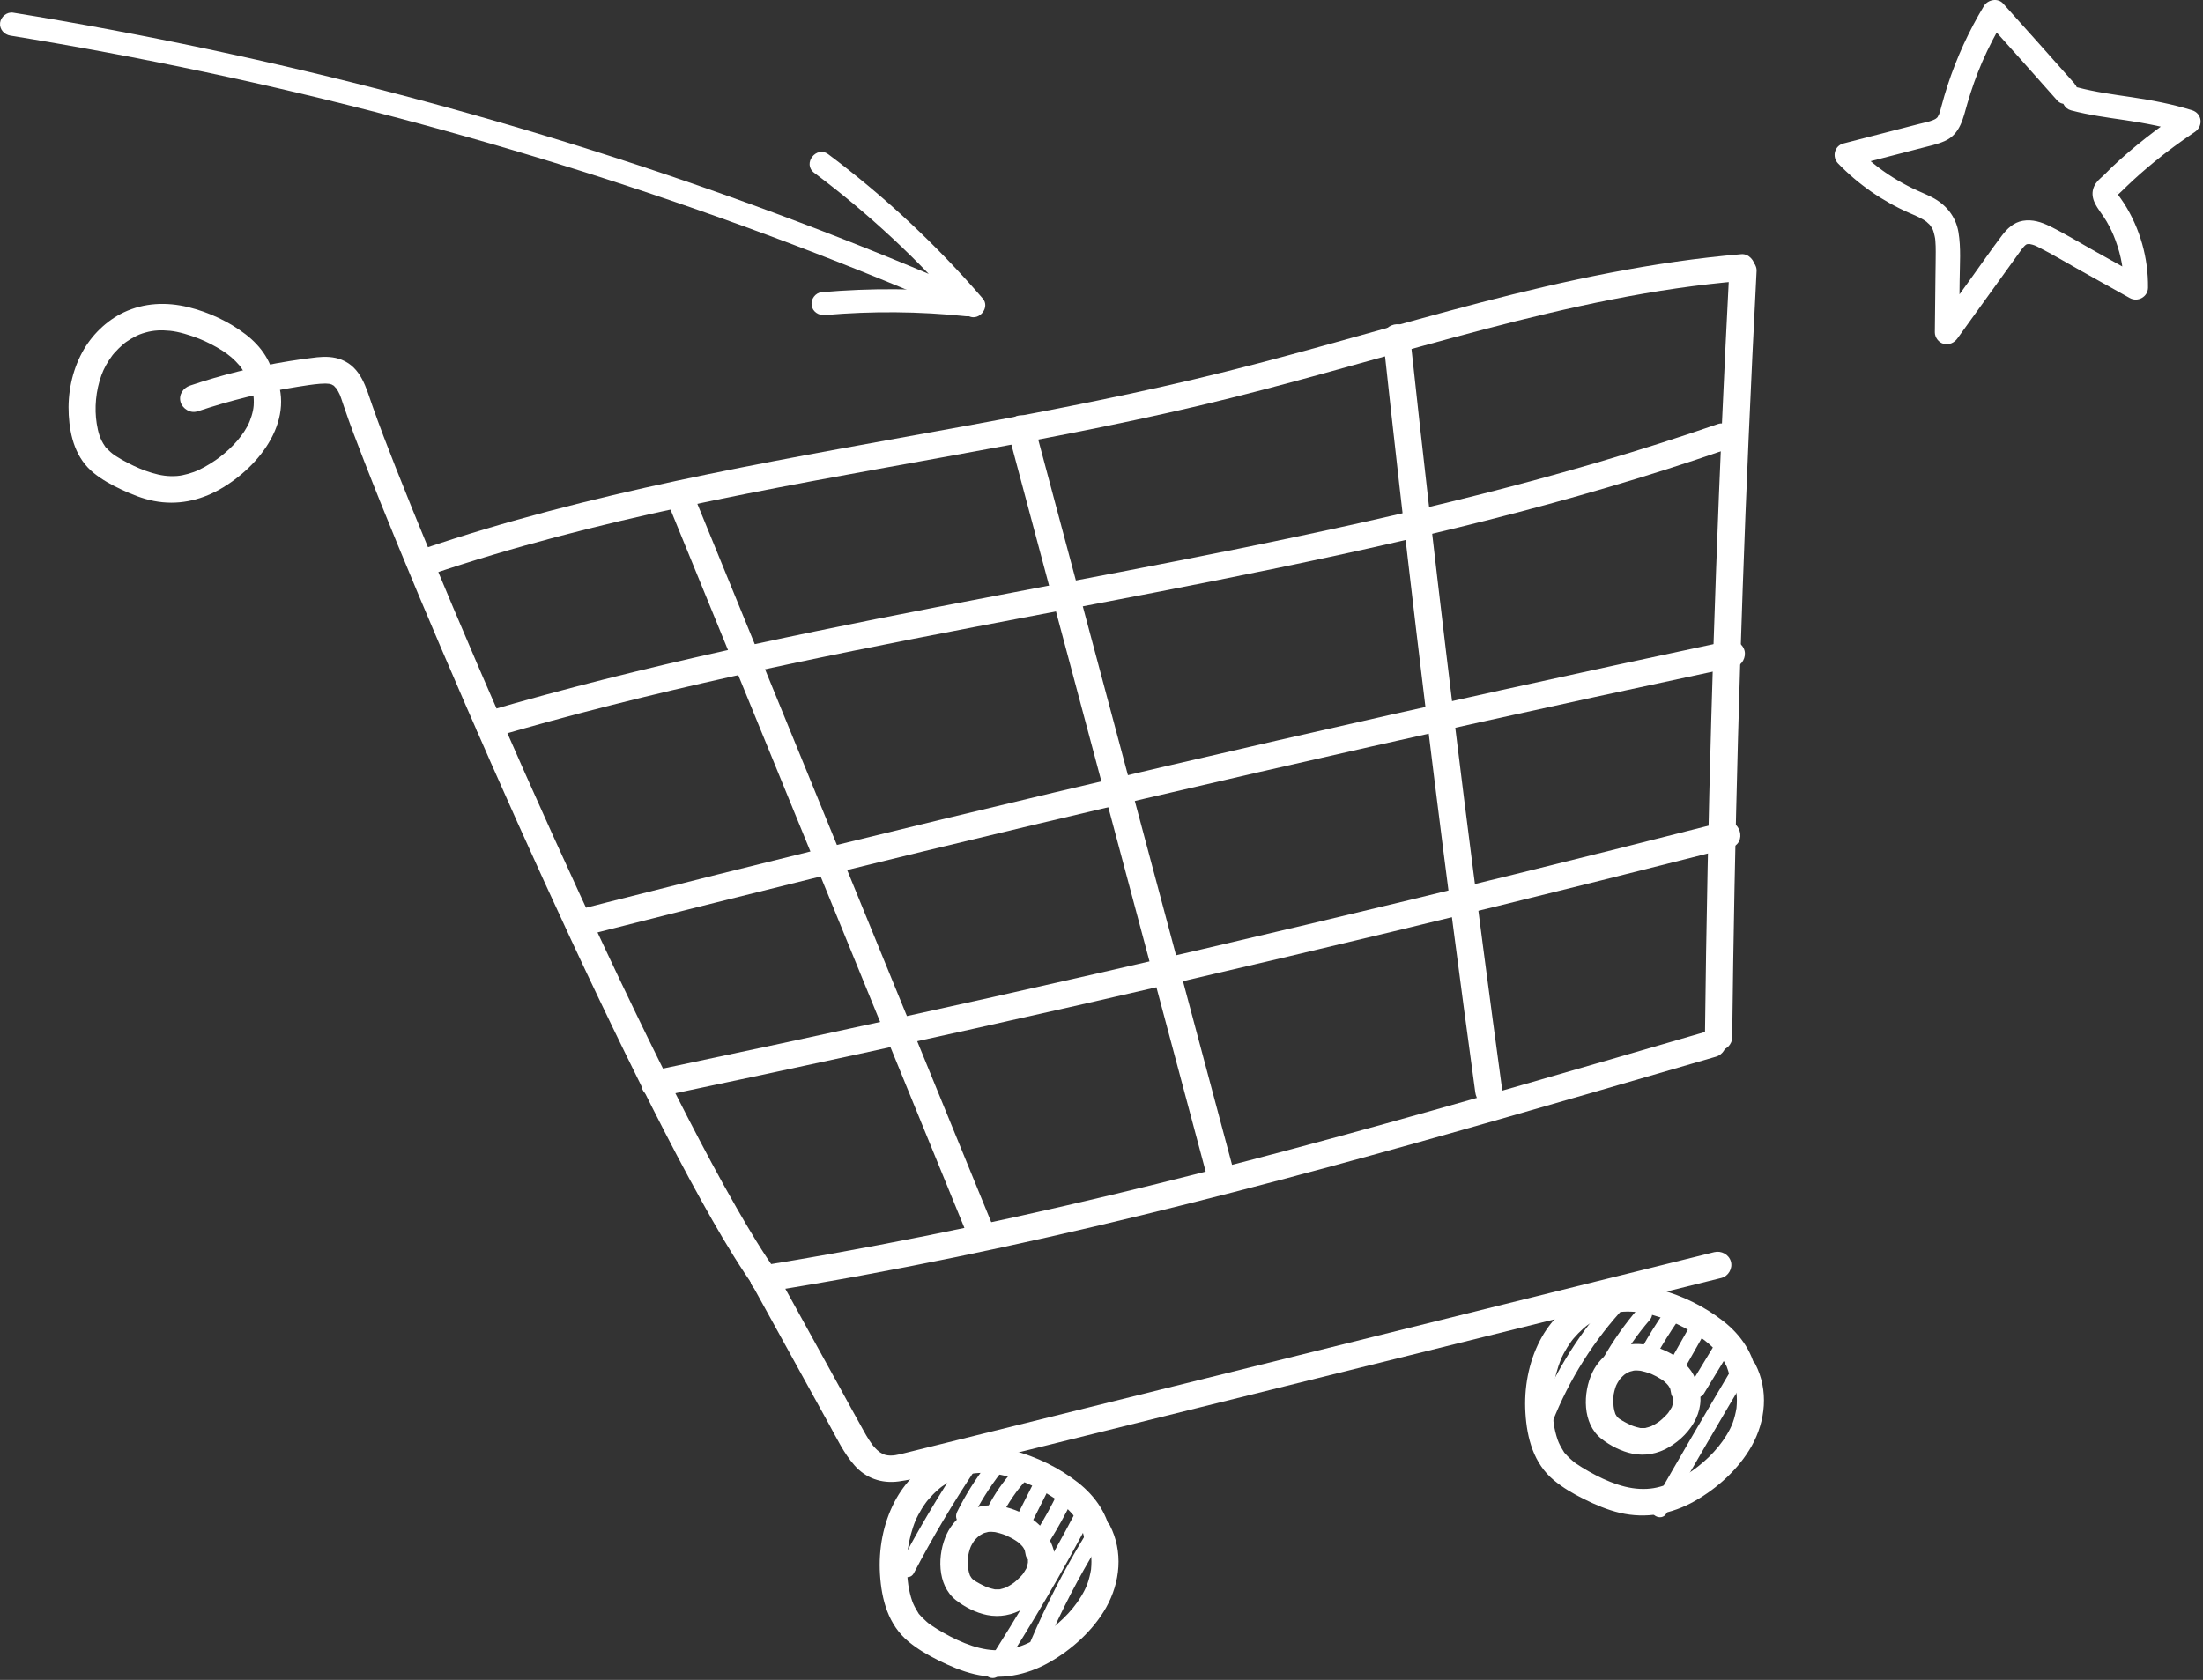 <?xml version="1.0" encoding="UTF-8"?> <svg xmlns="http://www.w3.org/2000/svg" viewBox="0 0 131.106 100" fill="none"><rect x="0" y="0" width="131.106" height="100" fill="#333333" stroke="none"/><path d="M11.748 24.49C13.689 23.84 15.683 23.346 17.708 23.025C18.167 22.953 18.6 22.881 19.052 22.845C19.158 22.836 19.264 22.832 19.37 22.832C19.415 22.832 19.638 22.857 19.554 22.84C19.597 22.849 19.64 22.862 19.681 22.872C19.813 22.906 19.61 22.83 19.735 22.887C19.772 22.904 19.807 22.925 19.841 22.947C19.96 23.012 19.833 22.93 19.887 22.983C19.915 23.01 20.06 23.184 19.984 23.076C20.036 23.148 20.084 23.225 20.127 23.303C20.144 23.333 20.25 23.552 20.196 23.431C20.24 23.526 20.274 23.626 20.309 23.724C20.361 23.872 20.408 24.025 20.46 24.174C20.841 25.299 21.267 26.411 21.698 27.517C22.336 29.159 22.996 30.791 23.666 32.421C24.497 34.443 25.345 36.46 26.204 38.47C27.19 40.78 28.19 43.083 29.203 45.38C30.25 47.754 31.31 50.119 32.389 52.478C33.456 54.811 34.537 57.138 35.643 59.454C36.684 61.632 37.741 63.804 38.832 65.959C39.784 67.837 40.757 69.704 41.781 71.546C42.583 72.99 43.412 74.423 44.325 75.803C44.502 76.071 44.682 76.334 44.868 76.595C45.119 76.947 45.577 77.111 45.978 76.882C46.332 76.678 46.521 76.147 46.27 75.792C45.378 74.538 44.589 73.215 43.825 71.884C42.815 70.122 41.861 68.328 40.93 66.523C39.84 64.409 38.787 62.275 37.754 60.133C36.634 57.813 35.539 55.479 34.462 53.14C33.369 50.766 32.292 48.384 31.232 45.996C30.708 44.818 30.189 43.639 29.674 42.459C29.428 41.892 29.181 41.325 28.934 40.759C28.809 40.47 28.686 40.181 28.56 39.892C28.502 39.759 28.445 39.625 28.387 39.491C28.37 39.453 28.354 39.415 28.337 39.377C28.339 39.383 28.393 39.508 28.359 39.425C28.326 39.349 28.294 39.274 28.262 39.198C27.368 37.118 26.487 35.033 25.62 32.942C24.91 31.226 24.209 29.507 23.53 27.781C23.054 26.573 22.585 25.362 22.156 24.138C21.789 23.085 21.494 21.883 20.335 21.416C19.87 21.229 19.361 21.216 18.868 21.267C18.318 21.327 17.769 21.407 17.224 21.494C16.203 21.658 15.19 21.864 14.186 22.112C13.217 22.352 12.261 22.632 11.313 22.951C10.898 23.089 10.625 23.499 10.746 23.929C10.857 24.327 11.328 24.626 11.744 24.486L11.748 24.49Z" fill="white"></path><path d="M45.672 76.892C49.43 76.289 53.171 75.599 56.898 74.831C60.583 74.071 64.252 73.239 67.908 72.349C71.556 71.461 75.188 70.519 78.812 69.54C82.457 68.555 86.092 67.534 89.72 66.494C93.397 65.441 97.071 64.371 100.744 63.303C101.203 63.169 101.664 63.035 102.123 62.902C102.542 62.78 102.806 62.343 102.69 61.923C102.575 61.513 102.114 61.243 101.692 61.367C98.01 62.437 94.33 63.509 90.646 64.568C87.013 65.613 83.377 66.642 79.729 67.636C76.108 68.625 72.475 69.578 68.83 70.479C65.18 71.381 61.517 72.228 57.84 73.005C54.125 73.788 50.393 74.5 46.648 75.124C46.181 75.202 45.711 75.279 45.242 75.353C44.809 75.423 44.569 75.95 44.675 76.332C44.801 76.784 45.24 76.958 45.672 76.888V76.892Z" fill="white"></path><path d="M25.646 34.199C30.562 32.536 35.598 31.254 40.675 30.165C45.766 29.071 50.893 28.167 56.016 27.237C61.139 26.307 66.262 25.35 71.329 24.157C76.422 22.957 81.434 21.46 86.482 20.095C91.488 18.743 96.556 17.505 101.721 16.913C102.357 16.841 102.995 16.777 103.633 16.722C104.07 16.686 104.444 16.382 104.444 15.926C104.444 15.525 104.072 15.091 103.633 15.13C98.378 15.575 93.216 16.682 88.123 18.006C83.059 19.325 78.051 20.847 72.971 22.116C67.898 23.384 62.76 24.384 57.613 25.329C52.466 26.273 47.311 27.165 42.186 28.218C37.076 29.269 31.996 30.481 27.029 32.063C26.421 32.256 25.817 32.455 25.214 32.659C24.8 32.799 24.526 33.205 24.647 33.638C24.757 34.033 25.229 34.334 25.644 34.194L25.646 34.199Z" fill="white"></path><path d="M102.914 16.13C102.605 22.053 102.343 27.978 102.129 33.906C101.915 39.833 101.746 45.76 101.625 51.69C101.556 55.042 101.504 58.397 101.465 61.749C101.46 62.165 101.841 62.564 102.276 62.545C102.719 62.526 103.083 62.195 103.087 61.749C103.157 55.819 103.271 49.888 103.433 43.96C103.596 38.031 103.803 32.103 104.061 26.178C104.206 22.828 104.366 19.478 104.539 16.127C104.561 15.711 104.15 15.312 103.728 15.331C103.269 15.35 102.94 15.682 102.917 16.127L102.914 16.13Z" fill="white"></path><path d="M16.365 22.781C16.218 21.592 15.569 20.632 14.617 19.902C13.626 19.142 12.427 18.584 11.209 18.284C9.911 17.966 8.581 18.021 7.367 18.594C6.322 19.089 5.435 19.97 4.894 20.972C4.278 22.11 4.02 23.422 4.092 24.707C4.165 26.004 4.518 27.297 5.576 28.154C6.075 28.558 6.634 28.865 7.216 29.137C7.839 29.428 8.488 29.693 9.167 29.823C10.539 30.088 11.869 29.812 13.074 29.133C15.495 27.764 17.719 24.864 16.27 22.07C16.07 21.688 15.523 21.575 15.16 21.783C14.764 22.01 14.669 22.488 14.868 22.872C14.958 23.046 15.017 23.216 15.069 23.469C15.101 23.626 15.114 23.883 15.097 24.138C15.073 24.503 14.913 25.021 14.72 25.377C14.292 26.169 13.561 26.885 12.83 27.392C12.425 27.672 11.923 27.957 11.542 28.095C11.317 28.176 11.086 28.244 10.85 28.29C10.651 28.33 10.441 28.35 10.154 28.343C9.658 28.333 9.165 28.205 8.654 28.021C8.193 27.855 7.709 27.621 7.255 27.365C7.138 27.299 7.023 27.231 6.913 27.159C6.863 27.127 6.815 27.093 6.766 27.059C6.761 27.057 6.647 26.967 6.718 27.025C6.627 26.953 6.538 26.876 6.456 26.793C6.415 26.753 6.376 26.711 6.335 26.668C6.186 26.517 6.365 26.734 6.244 26.558C5.954 26.142 5.842 25.741 5.757 25.216C5.61 24.303 5.701 23.257 6.039 22.327C6.175 21.947 6.404 21.533 6.686 21.157C6.619 21.248 6.699 21.14 6.709 21.127C6.744 21.087 6.779 21.044 6.813 21.004C6.893 20.913 6.978 20.826 7.064 20.741C7.142 20.666 7.22 20.592 7.302 20.522C7.343 20.486 7.384 20.452 7.425 20.418C7.469 20.384 7.467 20.384 7.421 20.418C7.454 20.395 7.486 20.371 7.521 20.348C7.707 20.219 7.904 20.1 8.109 20C8.157 19.976 8.206 19.953 8.254 19.932C8.271 19.923 8.397 19.875 8.282 19.919C8.408 19.87 8.535 19.828 8.665 19.792C9.152 19.656 9.587 19.641 10.121 19.692C10.632 19.741 11.309 19.949 11.852 20.163C12.287 20.335 12.804 20.599 13.232 20.872C13.611 21.117 13.92 21.367 14.271 21.775C14.374 21.896 14.305 21.821 14.286 21.794C14.331 21.855 14.374 21.917 14.415 21.981C14.483 22.087 14.543 22.197 14.599 22.31C14.612 22.333 14.653 22.45 14.606 22.327C14.632 22.397 14.658 22.469 14.677 22.541C14.692 22.59 14.703 22.639 14.716 22.688C14.723 22.719 14.757 22.936 14.738 22.779C14.788 23.191 15.075 23.596 15.549 23.575C15.945 23.558 16.414 23.223 16.36 22.779L16.365 22.781Z" fill="white"></path><path d="M29.296 43.907C34.007 42.525 38.776 41.34 43.57 40.27C48.349 39.205 53.152 38.254 57.961 37.33C62.794 36.4 67.631 35.5 72.458 34.536C77.274 33.574 82.079 32.553 86.847 31.384C91.587 30.22 96.29 28.91 100.918 27.371C101.502 27.176 102.086 26.978 102.668 26.777C103.081 26.634 103.356 26.233 103.235 25.798C103.124 25.405 102.653 25.097 102.237 25.242C97.608 26.845 92.896 28.212 88.143 29.418C83.407 30.619 78.632 31.662 73.845 32.636C69.022 33.615 64.187 34.523 59.354 35.447C54.521 36.37 49.69 37.311 44.883 38.353C40.104 39.392 35.349 40.532 30.646 41.861C30.053 42.028 29.46 42.198 28.867 42.372C27.87 42.665 28.294 44.202 29.298 43.907H29.296Z" fill="white"></path><path d="M34.92 55.667C39.353 54.535 43.789 53.422 48.23 52.325C52.65 51.234 57.072 50.162 61.5 49.106C65.951 48.045 70.405 47.003 74.864 45.977C79.301 44.956 83.74 43.954 88.186 42.969C92.654 41.98 97.123 41.007 101.599 40.052C102.151 39.935 102.7 39.816 103.252 39.699C103.68 39.608 103.929 39.118 103.819 38.721C103.698 38.285 103.25 38.073 102.822 38.164C98.346 39.115 93.874 40.084 89.406 41.069C84.96 42.049 80.519 43.047 76.082 44.064C71.623 45.085 67.166 46.123 62.716 47.181C58.288 48.232 53.863 49.302 49.441 50.387C45 51.478 40.563 52.588 36.128 53.715C35.583 53.853 35.035 53.994 34.49 54.134C33.48 54.39 33.908 55.927 34.92 55.669V55.667Z" fill="white"></path><path d="M39.191 65.29C43.364 64.417 47.533 63.526 51.698 62.617C55.862 61.708 60.023 60.781 64.181 59.836C68.337 58.891 72.49 57.927 76.638 56.946C80.785 55.966 84.93 54.968 89.069 53.951C93.207 52.934 97.342 51.9 101.472 50.849C101.98 50.72 102.488 50.59 102.997 50.461C104.007 50.202 103.579 48.667 102.566 48.926C98.438 49.981 94.304 51.021 90.165 52.04C86.027 53.061 81.886 54.064 77.739 55.048C73.592 56.034 69.44 57.002 65.284 57.951C61.128 58.9 56.968 59.832 52.805 60.744C48.641 61.657 44.474 62.553 40.301 63.432C39.788 63.541 39.273 63.649 38.758 63.755C38.33 63.844 38.081 64.337 38.192 64.734C38.313 65.169 38.761 65.379 39.189 65.29H39.191Z" fill="white"></path><path d="M39.888 30.294L46.772 47.123C49.052 52.701 51.335 58.278 53.615 63.855C54.902 67.003 56.191 70.154 57.479 73.302C57.641 73.702 58.02 73.982 58.476 73.859C58.861 73.754 59.207 73.281 59.043 72.88C56.748 67.271 54.454 61.66 52.159 56.051C49.879 50.473 47.596 44.896 45.316 39.319C44.029 36.171 42.739 33.02 41.452 29.872C41.29 29.473 40.911 29.193 40.455 29.316C40.07 29.42 39.724 29.893 39.888 30.294Z" fill="white"></path><path d="M59.994 25.73C61.539 31.511 63.084 37.294 64.628 43.075C66.173 48.856 67.718 54.639 69.262 60.42C70.13 63.67 70.999 66.92 71.867 70.171C71.977 70.587 72.447 70.84 72.864 70.727C73.293 70.612 73.541 70.164 73.431 69.748C71.887 63.967 70.342 58.184 68.797 52.403C67.252 46.622 65.708 40.839 64.163 35.058C63.296 31.808 62.426 28.558 61.558 25.307C61.448 24.891 60.978 24.639 60.561 24.751C60.133 24.866 59.884 25.314 59.994 25.73Z" fill="white"></path><path d="M82.306 20.095C82.938 25.949 83.602 31.797 84.296 37.642C84.993 43.487 85.72 49.329 86.481 55.168C86.91 58.454 87.347 61.738 87.797 65.021C87.853 65.432 88.13 65.838 88.608 65.817C89 65.8 89.48 65.462 89.419 65.021C88.623 59.186 87.859 53.35 87.126 47.51C86.395 41.67 85.694 35.823 85.025 29.976C84.649 26.683 84.283 23.39 83.928 20.098C83.883 19.686 83.587 19.28 83.117 19.301C82.717 19.318 82.258 19.654 82.306 20.098V20.095Z" fill="white"></path><path d="M44.721 76.412C45.753 78.285 46.787 80.159 47.819 82.032C48.332 82.96 48.842 83.89 49.355 84.817C49.809 85.641 50.22 86.511 50.848 87.225C51.527 87.998 52.462 88.324 53.485 88.187C54.545 88.044 55.597 87.702 56.635 87.446C58.746 86.921 60.856 86.397 62.967 85.875C67.171 84.832 71.372 83.788 75.576 82.745C79.796 81.697 84.017 80.65 88.238 79.601C92.459 78.552 96.68 77.506 100.9 76.457C101.415 76.33 101.928 76.202 102.443 76.075C102.867 75.969 103.125 75.504 103.01 75.096C102.891 74.674 102.439 74.434 102.013 74.54C97.865 75.569 93.718 76.599 89.571 77.629C85.441 78.654 81.313 79.68 77.183 80.705C73.036 81.735 68.889 82.764 64.741 83.794C62.667 84.31 60.594 84.824 58.519 85.34C57.492 85.594 56.464 85.849 55.436 86.106C54.922 86.233 54.409 86.363 53.894 86.488C53.491 86.588 53.072 86.713 52.682 86.605C52.633 86.59 52.578 86.575 52.529 86.554C52.546 86.562 52.62 86.596 52.542 86.554C52.462 86.509 52.382 86.465 52.306 86.412C52.399 86.478 52.219 86.333 52.193 86.31C52.116 86.236 52.042 86.155 51.971 86.074C51.912 86.006 51.956 86.061 51.968 86.074C51.943 86.042 51.919 86.008 51.895 85.974C51.839 85.896 51.782 85.815 51.731 85.735C51.618 85.561 51.512 85.382 51.412 85.199C50.91 84.304 50.422 83.401 49.926 82.503C48.911 80.663 47.897 78.822 46.882 76.981C46.631 76.525 46.38 76.068 46.127 75.614C45.919 75.236 45.387 75.117 45.017 75.327C44.628 75.55 44.518 76.037 44.725 76.417L44.721 76.412Z" fill="white"></path><path d="M66.147 91.573C65.976 90.214 65.227 89.095 64.148 88.248C63.029 87.374 61.686 86.716 60.305 86.35C58.834 85.964 57.303 86.015 55.933 86.701C54.784 87.276 53.826 88.27 53.242 89.39C52.55 90.717 52.279 92.235 52.37 93.717C52.461 95.212 52.857 96.723 54.071 97.725C54.611 98.171 55.213 98.522 55.84 98.833C56.526 99.175 57.249 99.485 57.999 99.662C59.54 100.022 61.067 99.736 62.43 98.967C63.791 98.201 65.063 97.048 65.827 95.696C66.675 94.191 66.852 92.365 66.054 90.807C65.857 90.422 65.305 90.314 64.944 90.52C64.546 90.749 64.455 91.223 64.652 91.609C64.892 92.078 64.981 92.605 64.948 93.186C64.946 93.246 64.94 93.305 64.935 93.365C64.914 93.647 64.95 93.301 64.924 93.462C64.903 93.594 64.875 93.726 64.842 93.855C64.758 94.191 64.682 94.394 64.55 94.658C64.046 95.66 63.198 96.522 62.302 97.152C62.079 97.309 61.85 97.456 61.612 97.59C61.333 97.747 61.056 97.88 60.823 97.963C60.217 98.182 59.784 98.26 59.17 98.233C58.019 98.18 56.786 97.594 55.76 96.97C55.637 96.895 55.516 96.817 55.397 96.734C55.26 96.638 55.28 96.653 55.152 96.543C55.055 96.458 54.962 96.371 54.871 96.278C54.821 96.227 54.774 96.173 54.726 96.118C54.577 95.944 54.765 96.201 54.644 96.006C54.486 95.753 54.363 95.528 54.285 95.303C54.181 94.999 54.109 94.687 54.058 94.371C54.027 94.184 53.999 93.893 53.986 93.619C53.969 93.28 53.971 92.94 53.995 92.6C54.017 92.276 54.038 92.112 54.099 91.806C54.159 91.507 54.237 91.212 54.334 90.921C54.438 90.613 54.501 90.463 54.644 90.186C54.776 89.934 54.925 89.692 55.094 89.461C55.111 89.437 55.215 89.301 55.137 89.399C55.17 89.356 55.204 89.316 55.239 89.276C55.325 89.174 55.416 89.074 55.509 88.979C55.602 88.883 55.699 88.792 55.799 88.703C55.849 88.658 55.901 88.615 55.95 88.573C55.981 88.548 56.013 88.522 56.044 88.499C55.985 88.543 55.994 88.537 56.072 88.48C56.279 88.335 56.491 88.202 56.716 88.087C56.775 88.057 56.835 88.03 56.894 88C57.117 87.887 56.818 88.025 56.954 87.972C57.091 87.919 57.227 87.872 57.368 87.832C57.934 87.669 58.469 87.643 59.098 87.72C60.303 87.866 61.629 88.448 62.703 89.159C62.759 89.197 62.815 89.236 62.871 89.274C62.895 89.291 63.098 89.441 63.001 89.365C63.107 89.448 63.211 89.533 63.313 89.622C63.432 89.728 63.548 89.838 63.659 89.953C63.704 90 63.75 90.049 63.793 90.097C63.812 90.119 63.975 90.314 63.893 90.208C64.068 90.431 64.213 90.675 64.338 90.93C64.444 91.146 64.312 90.851 64.362 90.987C64.392 91.072 64.422 91.155 64.448 91.242C64.464 91.29 64.477 91.341 64.487 91.39C64.494 91.42 64.546 91.717 64.526 91.564C64.578 91.976 64.862 92.382 65.338 92.361C65.733 92.344 66.205 92.008 66.149 91.564L66.147 91.573Z" fill="white"></path><path d="M62.594 92.116C62.411 90.815 60.903 89.93 59.7 89.683C58.979 89.535 58.248 89.596 57.601 89.959C57.06 90.263 56.61 90.753 56.349 91.309C55.78 92.513 55.743 94.354 56.889 95.254C57.411 95.664 58.082 96.008 58.739 96.139C59.494 96.29 60.236 96.148 60.896 95.764C62.289 94.95 63.287 93.337 62.521 91.779C62.337 91.403 61.759 91.274 61.411 91.492C61.017 91.741 60.922 92.18 61.119 92.581C61.071 92.484 61.126 92.598 61.132 92.617C61.147 92.67 61.162 92.721 61.173 92.774C61.147 92.658 61.173 92.779 61.175 92.804C61.175 92.859 61.175 92.912 61.175 92.968C61.175 93.118 61.173 93.044 61.179 93C61.171 93.053 61.158 93.108 61.145 93.159C61.132 93.212 61.115 93.263 61.097 93.316C61.026 93.526 61.158 93.231 61.048 93.422C60.993 93.515 60.939 93.607 60.877 93.694C60.781 93.827 60.831 93.749 60.855 93.724C60.82 93.764 60.784 93.804 60.747 93.844C60.673 93.923 60.595 93.997 60.515 94.069C60.401 94.171 60.355 94.208 60.29 94.252C60.197 94.316 60.102 94.375 60.005 94.428C59.955 94.456 59.905 94.479 59.855 94.505C59.84 94.513 59.713 94.558 59.819 94.52C59.715 94.556 59.609 94.585 59.501 94.609C59.535 94.602 59.643 94.605 59.47 94.613C59.399 94.617 59.328 94.617 59.256 94.613C59.105 94.607 59.427 94.66 59.172 94.605C59.116 94.592 59.059 94.579 59.003 94.564C58.891 94.534 58.778 94.496 58.67 94.454C58.748 94.486 58.484 94.365 58.46 94.352C58.352 94.297 58.244 94.242 58.14 94.18C57.988 94.091 57.891 94.033 57.796 93.908C57.848 93.978 57.753 93.834 57.744 93.817C57.675 93.7 57.77 93.902 57.72 93.775C57.673 93.655 57.647 93.528 57.623 93.401C57.645 93.52 57.616 93.345 57.614 93.316C57.61 93.259 57.606 93.203 57.603 93.146C57.599 93.034 57.599 92.919 57.603 92.806C57.606 92.749 57.61 92.694 57.616 92.637C57.632 92.496 57.597 92.734 57.623 92.598C57.647 92.475 57.675 92.352 57.714 92.231C57.731 92.178 57.748 92.125 57.77 92.074C57.731 92.174 57.783 92.046 57.789 92.036C57.837 91.944 57.885 91.855 57.943 91.77C57.971 91.73 57.999 91.688 58.03 91.649C57.945 91.755 58.03 91.658 58.045 91.641C58.079 91.607 58.112 91.569 58.149 91.535C58.157 91.526 58.337 91.371 58.209 91.471C58.287 91.412 58.371 91.361 58.456 91.314C58.499 91.29 58.542 91.269 58.588 91.25C58.456 91.307 58.57 91.259 58.599 91.25C58.62 91.244 58.876 91.184 58.774 91.199C58.919 91.178 59.077 91.184 59.222 91.203C59.178 91.197 59.118 91.182 59.274 91.216C59.347 91.233 59.421 91.25 59.494 91.271C59.626 91.309 59.758 91.352 59.886 91.405C59.808 91.371 59.944 91.435 59.944 91.435C60.016 91.471 60.089 91.505 60.161 91.541C60.262 91.594 60.36 91.651 60.455 91.713C60.509 91.747 60.561 91.783 60.613 91.821C60.524 91.753 60.619 91.832 60.656 91.864C60.738 91.938 60.82 92.016 60.89 92.104C60.805 91.997 60.881 92.097 60.894 92.119C60.931 92.182 60.97 92.242 61 92.307C60.983 92.267 60.965 92.187 60.993 92.32C61.009 92.392 61.026 92.462 61.037 92.537C61.095 92.951 61.655 93.214 62.034 93.093C62.497 92.946 62.664 92.558 62.601 92.114L62.594 92.116Z" fill="white"></path><path d="M104.558 81.97C104.387 80.612 103.639 79.493 102.559 78.646C101.441 77.771 100.097 77.113 98.717 76.748C97.246 76.361 95.714 76.412 94.345 77.098C93.196 77.673 92.237 78.667 91.653 79.788C90.961 81.115 90.691 82.633 90.782 84.115C90.872 85.609 91.268 87.121 92.482 88.123C93.023 88.569 93.624 88.919 94.252 89.231C94.938 89.573 95.66 89.883 96.411 90.059C97.951 90.42 99.479 90.133 100.842 89.365C102.202 88.598 103.474 87.446 104.238 86.093C105.086 84.588 105.263 82.762 104.465 81.204C104.268 80.82 103.717 80.711 103.355 80.917C102.957 81.147 102.866 81.62 103.063 82.006C103.303 82.476 103.392 83.002 103.36 83.584C103.358 83.643 103.351 83.703 103.347 83.762C103.325 84.045 103.362 83.699 103.336 83.86C103.314 83.991 103.286 84.123 103.254 84.253C103.169 84.588 103.094 84.792 102.962 85.055C102.458 86.057 101.609 86.919 100.714 87.55C100.491 87.707 100.262 87.853 100.024 87.987C99.745 88.144 99.468 88.278 99.234 88.361C98.628 88.579 98.196 88.658 97.581 88.63C96.43 88.577 95.197 87.991 94.172 87.367C94.048 87.293 93.927 87.214 93.808 87.132C93.672 87.036 93.691 87.051 93.564 86.94C93.466 86.855 93.373 86.768 93.283 86.675C93.233 86.624 93.185 86.571 93.137 86.516C92.988 86.342 93.176 86.599 93.055 86.403C92.897 86.151 92.774 85.926 92.696 85.701C92.592 85.397 92.521 85.085 92.469 84.769C92.439 84.582 92.411 84.291 92.398 84.017C92.38 83.677 92.383 83.338 92.406 82.998C92.428 82.673 92.449 82.51 92.51 82.204C92.571 81.905 92.649 81.61 92.746 81.319C92.85 81.011 92.912 80.86 93.055 80.584C93.187 80.332 93.337 80.09 93.505 79.858C93.523 79.835 93.626 79.699 93.549 79.796C93.581 79.754 93.616 79.714 93.65 79.673C93.737 79.571 93.828 79.472 93.921 79.376C94.014 79.281 94.111 79.189 94.211 79.1C94.26 79.055 94.312 79.013 94.362 78.97C94.392 78.945 94.425 78.92 94.455 78.896C94.397 78.941 94.405 78.935 94.483 78.877C94.691 78.733 94.903 78.599 95.128 78.485C95.186 78.455 95.247 78.427 95.305 78.397C95.528 78.285 95.23 78.423 95.366 78.37C95.502 78.317 95.638 78.27 95.779 78.23C96.346 78.066 96.88 78.041 97.51 78.117C98.715 78.264 100.041 78.845 101.114 79.557C101.17 79.595 101.227 79.633 101.283 79.671C101.307 79.688 101.51 79.839 101.413 79.762C101.519 79.845 101.622 79.93 101.724 80.019C101.843 80.125 101.96 80.236 102.07 80.35C102.116 80.397 102.161 80.446 102.205 80.495C102.224 80.516 102.386 80.711 102.304 80.605C102.479 80.828 102.624 81.072 102.75 81.327C102.856 81.544 102.724 81.248 102.773 81.384C102.804 81.469 102.834 81.552 102.86 81.639C102.875 81.688 102.888 81.739 102.899 81.788C102.905 81.818 102.957 82.115 102.938 81.962C102.99 82.374 103.273 82.779 103.749 82.758C104.145 82.741 104.617 82.406 104.56 81.962L104.558 81.97Z" fill="white"></path><path d="M101.008 82.512C100.825 81.21 99.317 80.325 98.114 80.079C97.393 79.93 96.662 79.992 96.015 80.355C95.474 80.658 95.024 81.149 94.763 81.705C94.194 82.909 94.157 84.749 95.304 85.649C95.825 86.059 96.496 86.403 97.153 86.535C97.908 86.686 98.65 86.543 99.31 86.159C100.703 85.346 101.701 83.733 100.935 82.174C100.751 81.798 100.173 81.669 99.825 81.888C99.431 82.136 99.336 82.575 99.533 82.977C99.486 82.879 99.539 82.994 99.546 83.013C99.561 83.066 99.576 83.117 99.587 83.17C99.561 83.053 99.587 83.174 99.589 83.2C99.589 83.255 99.589 83.308 99.589 83.363C99.589 83.514 99.587 83.439 99.594 83.395C99.585 83.448 99.572 83.503 99.559 83.554C99.546 83.607 99.529 83.658 99.511 83.711C99.44 83.921 99.572 83.626 99.462 83.817C99.408 83.911 99.353 84.002 99.291 84.089C99.196 84.223 99.245 84.144 99.269 84.119C99.235 84.159 99.198 84.2 99.161 84.24C99.087 84.318 99.01 84.393 98.929 84.465C98.815 84.567 98.769 84.603 98.704 84.648C98.611 84.711 98.516 84.771 98.419 84.824C98.369 84.851 98.319 84.875 98.27 84.9C98.254 84.908 98.127 84.953 98.233 84.915C98.129 84.951 98.023 84.981 97.915 85.004C97.949 84.998 98.058 85 97.885 85.008C97.813 85.013 97.742 85.013 97.67 85.008C97.519 85.002 97.841 85.055 97.586 85C97.53 84.987 97.473 84.974 97.417 84.959C97.305 84.93 97.192 84.892 97.084 84.849C97.162 84.881 96.898 84.76 96.874 84.747C96.766 84.692 96.658 84.637 96.554 84.575C96.403 84.486 96.305 84.429 96.21 84.303C96.262 84.374 96.167 84.229 96.158 84.212C96.089 84.095 96.184 84.297 96.134 84.17C96.087 84.051 96.061 83.924 96.037 83.796C96.059 83.915 96.031 83.741 96.028 83.711C96.024 83.654 96.02 83.599 96.018 83.541C96.013 83.429 96.013 83.314 96.018 83.202C96.02 83.144 96.024 83.089 96.031 83.032C96.046 82.892 96.011 83.129 96.037 82.994C96.061 82.87 96.089 82.747 96.128 82.626C96.145 82.573 96.162 82.52 96.184 82.469C96.145 82.569 96.197 82.442 96.204 82.431C96.251 82.34 96.299 82.251 96.357 82.166C96.385 82.125 96.413 82.083 96.444 82.045C96.359 82.151 96.444 82.053 96.459 82.036C96.493 82.002 96.526 81.964 96.563 81.93C96.571 81.922 96.751 81.766 96.623 81.866C96.701 81.807 96.785 81.756 96.87 81.709C96.913 81.686 96.956 81.665 97.002 81.646C96.87 81.703 96.985 81.654 97.013 81.646C97.034 81.639 97.29 81.58 97.188 81.595C97.333 81.573 97.491 81.58 97.636 81.599C97.592 81.592 97.532 81.578 97.687 81.612C97.761 81.629 97.835 81.646 97.908 81.667C98.04 81.705 98.172 81.747 98.3 81.8C98.222 81.766 98.358 81.83 98.358 81.83C98.43 81.866 98.503 81.9 98.575 81.936C98.676 81.989 98.774 82.047 98.869 82.108C98.923 82.142 98.975 82.178 99.027 82.217C98.938 82.149 99.033 82.227 99.07 82.259C99.152 82.333 99.235 82.412 99.304 82.499C99.219 82.393 99.295 82.493 99.308 82.514C99.345 82.578 99.384 82.637 99.414 82.703C99.397 82.662 99.379 82.582 99.408 82.715C99.423 82.788 99.44 82.858 99.451 82.932C99.509 83.346 100.07 83.609 100.448 83.488C100.911 83.342 101.078 82.953 101.015 82.51L101.008 82.512Z" fill="white"></path><path d="M57.199 87C55.873 88.991 54.655 91.048 53.545 93.163C53.259 93.708 54.099 94.193 54.387 93.645C55.494 91.53 56.714 89.473 58.041 87.482C58.385 86.966 57.541 86.486 57.199 87Z" fill="white"></path><path d="M58.718 87.187C58.039 88.068 57.448 89.012 56.957 90.006C56.847 90.231 56.888 90.533 57.132 90.66C57.351 90.773 57.68 90.728 57.799 90.488C58.29 89.494 58.88 88.55 59.56 87.669C59.713 87.469 59.598 87.125 59.384 87.015C59.127 86.881 58.882 86.972 58.718 87.187Z" fill="white"></path><path d="M60.328 87.497C59.714 88.174 59.188 88.925 58.777 89.738C58.664 89.961 58.707 90.265 58.952 90.392C59.173 90.507 59.497 90.46 59.618 90.22C59.811 89.838 60.029 89.469 60.272 89.114C60.33 89.029 60.389 88.947 60.449 88.864C60.479 88.823 60.51 88.781 60.54 88.741C60.559 88.715 60.579 88.69 60.598 88.664C60.631 88.624 60.618 88.639 60.594 88.671C60.722 88.497 60.871 88.333 61.018 88.172C61.187 87.985 61.219 87.677 61.018 87.497C60.832 87.331 60.51 87.297 60.33 87.497H60.328Z" fill="white"></path><path d="M61.537 88.225C61.204 88.887 60.871 89.547 60.537 90.21C60.425 90.433 60.468 90.736 60.713 90.864C60.934 90.978 61.258 90.932 61.379 90.692C61.712 90.029 62.045 89.369 62.379 88.707C62.491 88.484 62.448 88.18 62.203 88.053C61.983 87.938 61.658 87.985 61.537 88.225Z" fill="white"></path><path d="M62.958 88.853C62.569 89.658 62.136 90.441 61.664 91.201C61.532 91.416 61.61 91.736 61.84 91.855C62.076 91.978 62.363 91.912 62.506 91.683C62.978 90.923 63.408 90.14 63.8 89.335C63.908 89.11 63.871 88.809 63.624 88.681C63.408 88.569 63.075 88.611 62.958 88.853Z" fill="white"></path><path d="M64.033 89.968C62.378 93.118 60.578 96.195 58.64 99.186C58.303 99.706 59.146 100.186 59.482 99.668C61.418 96.677 63.218 93.6 64.875 90.45C65.163 89.904 64.321 89.42 64.033 89.968Z" fill="white"></path><path d="M64.527 91.482C63.316 93.471 62.258 95.541 61.343 97.679C61.241 97.916 61.453 98.205 61.682 98.267C61.963 98.343 62.178 98.171 62.282 97.933C63.164 95.876 64.2 93.883 65.369 91.966C65.691 91.437 64.849 90.955 64.527 91.484V91.482Z" fill="white"></path><path d="M95.712 77.45C93.765 79.639 92.257 82.159 91.26 84.894C91.171 85.136 91.359 85.416 91.6 85.482C91.87 85.554 92.11 85.393 92.199 85.148C93.138 82.578 94.57 80.183 96.402 78.126C96.813 77.665 96.128 76.985 95.714 77.45H95.712Z" fill="white"></path><path d="M97.495 77.894C96.703 78.816 95.998 79.809 95.403 80.864C95.28 81.083 95.343 81.395 95.578 81.518C95.808 81.637 96.113 81.58 96.245 81.346C96.528 80.843 96.835 80.355 97.166 79.881C97.506 79.395 97.807 79.011 98.185 78.569C98.35 78.378 98.391 78.079 98.185 77.894C98.003 77.731 97.673 77.69 97.497 77.894H97.495Z" fill="white"></path><path d="M98.997 78.166C98.545 78.824 98.123 79.501 97.731 80.198C97.608 80.416 97.668 80.728 97.906 80.851C98.136 80.97 98.441 80.913 98.573 80.68C98.964 79.985 99.386 79.306 99.838 78.648C99.981 78.44 99.886 78.108 99.663 77.994C99.416 77.866 99.15 77.943 98.997 78.166Z" fill="white"></path><path d="M100.742 78.631C100.309 79.393 99.877 80.157 99.446 80.92C99.323 81.138 99.386 81.45 99.621 81.573C99.851 81.692 100.156 81.635 100.288 81.401C100.72 80.639 101.153 79.875 101.583 79.113C101.707 78.894 101.644 78.582 101.408 78.459C101.179 78.34 100.874 78.397 100.742 78.631Z" fill="white"></path><path d="M102.068 79.998C101.567 80.824 101.065 81.65 100.563 82.478C100.433 82.692 100.507 83.011 100.738 83.132C100.974 83.253 101.264 83.189 101.404 82.96C101.906 82.134 102.408 81.308 102.91 80.48C103.04 80.266 102.966 79.947 102.735 79.826C102.499 79.705 102.209 79.769 102.068 79.998Z" fill="white"></path><path d="M103.118 81.393C101.502 84.117 99.908 86.853 98.337 89.603C98.03 90.14 98.871 90.622 99.178 90.085C100.749 87.335 102.343 84.599 103.96 81.875C104.275 81.342 103.434 80.86 103.118 81.393Z" fill="white"></path><path d="M123.463 4.977C122.051 3.382 120.633 1.792 119.208 0.207C118.895 -0.141 118.297 -0.022 118.072 0.351C117.175 1.839 116.445 3.431 115.907 5.078C115.772 5.488 115.653 5.905 115.541 6.321C115.496 6.49 115.454 6.664 115.39 6.827C115.419 6.753 115.336 6.925 115.317 6.957C115.255 7.056 115.375 6.902 115.294 6.989C115.28 7.005 115.167 7.095 115.238 7.046C114.989 7.215 114.58 7.283 114.208 7.378L109.704 8.54C109.166 8.68 109.017 9.344 109.386 9.727C110.586 10.97 112.034 11.977 113.628 12.676C113.986 12.833 114.372 12.984 114.684 13.225C114.603 13.162 114.798 13.338 114.814 13.351C114.812 13.35 114.893 13.437 114.854 13.391C114.81 13.338 114.9 13.457 114.908 13.469C115.039 13.668 115.037 13.673 115.099 13.9C115.126 13.997 115.145 14.093 115.163 14.19C115.184 14.313 115.155 14.099 115.167 14.224C115.171 14.262 115.174 14.3 115.178 14.338C115.196 14.551 115.2 14.767 115.2 14.983C115.2 15.452 115.19 15.924 115.184 16.393C115.173 17.523 115.159 18.651 115.147 19.781C115.144 20.081 115.373 20.399 115.678 20.467C116.012 20.54 116.301 20.408 116.494 20.141C117.634 18.559 118.774 16.978 119.914 15.396C120.049 15.208 120.188 15.023 120.319 14.834C120.365 14.767 120.517 14.593 120.585 14.557C120.596 14.551 120.705 14.51 120.624 14.54C120.624 14.54 120.745 14.515 120.676 14.525C120.598 14.534 120.751 14.527 120.768 14.527C120.892 14.527 120.681 14.506 120.805 14.531C121.032 14.574 121.135 14.623 121.31 14.712C122.163 15.142 122.985 15.642 123.818 16.106C124.794 16.651 125.77 17.196 126.746 17.739C127.226 18.008 127.828 17.667 127.834 17.126C127.855 15.371 127.363 13.603 126.412 12.113C126.302 11.943 126.185 11.78 126.067 11.614C126.032 11.563 125.945 11.432 125.951 11.428C126.038 11.368 125.905 11.686 125.905 11.682C125.839 11.775 125.835 11.788 125.897 11.72C125.913 11.707 125.928 11.693 125.943 11.68C126.167 11.485 126.372 11.275 126.586 11.069C127.103 10.571 127.645 10.098 128.2 9.643C128.983 9.002 129.766 8.428 130.621 7.855C131.134 7.51 131.065 6.747 130.447 6.558C129.269 6.194 128.065 5.962 126.846 5.782C125.77 5.623 124.692 5.479 123.64 5.201C123.276 5.104 122.838 5.322 122.751 5.697C122.664 6.07 122.865 6.467 123.256 6.569C124.31 6.848 125.386 6.991 126.462 7.15C127.681 7.33 128.887 7.563 130.064 7.926C130.006 7.495 129.948 7.061 129.89 6.63C128.409 7.624 126.985 8.72 125.693 9.942C125.465 10.158 125.255 10.397 125.016 10.599C124.555 10.993 124.396 11.498 124.659 12.064C124.842 12.458 125.153 12.802 125.37 13.181C125.596 13.575 125.754 13.912 125.897 14.3C126.252 15.265 126.397 16.128 126.385 17.13C126.748 16.925 127.11 16.721 127.473 16.516L124.713 14.975C123.814 14.474 122.927 13.927 122.001 13.471C121.495 13.221 120.953 13.043 120.382 13.143C119.833 13.24 119.453 13.607 119.133 14.029C118.511 14.851 117.927 15.7 117.325 16.535C116.631 17.501 115.935 18.464 115.24 19.429C115.69 19.549 116.139 19.668 116.588 19.787C116.6 18.752 116.612 17.716 116.623 16.681C116.633 15.733 116.71 14.758 116.552 13.817C116.395 12.886 115.811 12.168 114.968 11.737C114.59 11.544 114.193 11.392 113.811 11.205C113.41 11.008 113.018 10.79 112.64 10.554C111.807 10.031 111.105 9.452 110.404 8.727C110.298 9.123 110.192 9.518 110.086 9.914C111.045 9.666 112.005 9.418 112.964 9.17C113.429 9.051 113.892 8.93 114.356 8.81C114.819 8.691 115.29 8.591 115.73 8.398C116.667 7.985 116.829 7.033 117.082 6.162C117.327 5.318 117.62 4.485 117.969 3.679C118.34 2.823 118.816 1.907 119.32 1.074C118.941 1.122 118.562 1.171 118.184 1.218C119.609 2.802 121.027 4.392 122.439 5.988C122.695 6.278 123.199 6.246 123.461 5.988C123.754 5.7 123.717 5.275 123.461 4.985L123.463 4.977Z" fill="white"></path><path d="M0.622 2.12C4.498 2.75 8.358 3.472 12.198 4.287C15.979 5.09 19.739 5.981 23.475 6.965C27.236 7.956 30.973 9.04 34.681 10.211C38.357 11.374 42.002 12.626 45.615 13.966C49.23 15.309 52.812 16.739 56.353 18.259C56.794 18.449 57.236 18.639 57.676 18.831C58.302 19.105 58.932 18.286 58.489 17.771C55.752 14.594 52.665 11.708 49.297 9.184C48.58 8.646 47.737 9.746 48.454 10.285C51.727 12.738 54.719 15.527 57.378 18.613L58.19 17.553C54.66 16.013 51.089 14.559 47.484 13.197C43.851 11.822 40.181 10.538 36.48 9.344C32.782 8.151 29.054 7.047 25.299 6.036C21.488 5.008 17.651 4.071 13.794 3.23C9.961 2.393 6.109 1.647 2.239 0.993C1.754 0.911 1.268 0.831 0.783 0.753C0.408 0.692 0.048 1 0.005 1.356C-0.04 1.741 0.246 2.058 0.62 2.12L0.622 2.12Z" fill="white"></path><path d="M57.682 17.462C54.765 17.156 51.819 17.141 48.897 17.394C48.519 17.427 48.25 17.816 48.302 18.171C48.357 18.556 48.715 18.788 49.094 18.755C51.908 18.512 54.702 18.533 57.52 18.828C57.897 18.867 58.253 18.595 58.298 18.224C58.341 17.857 58.06 17.5 57.683 17.46L57.682 17.462Z" fill="white"></path></svg> 